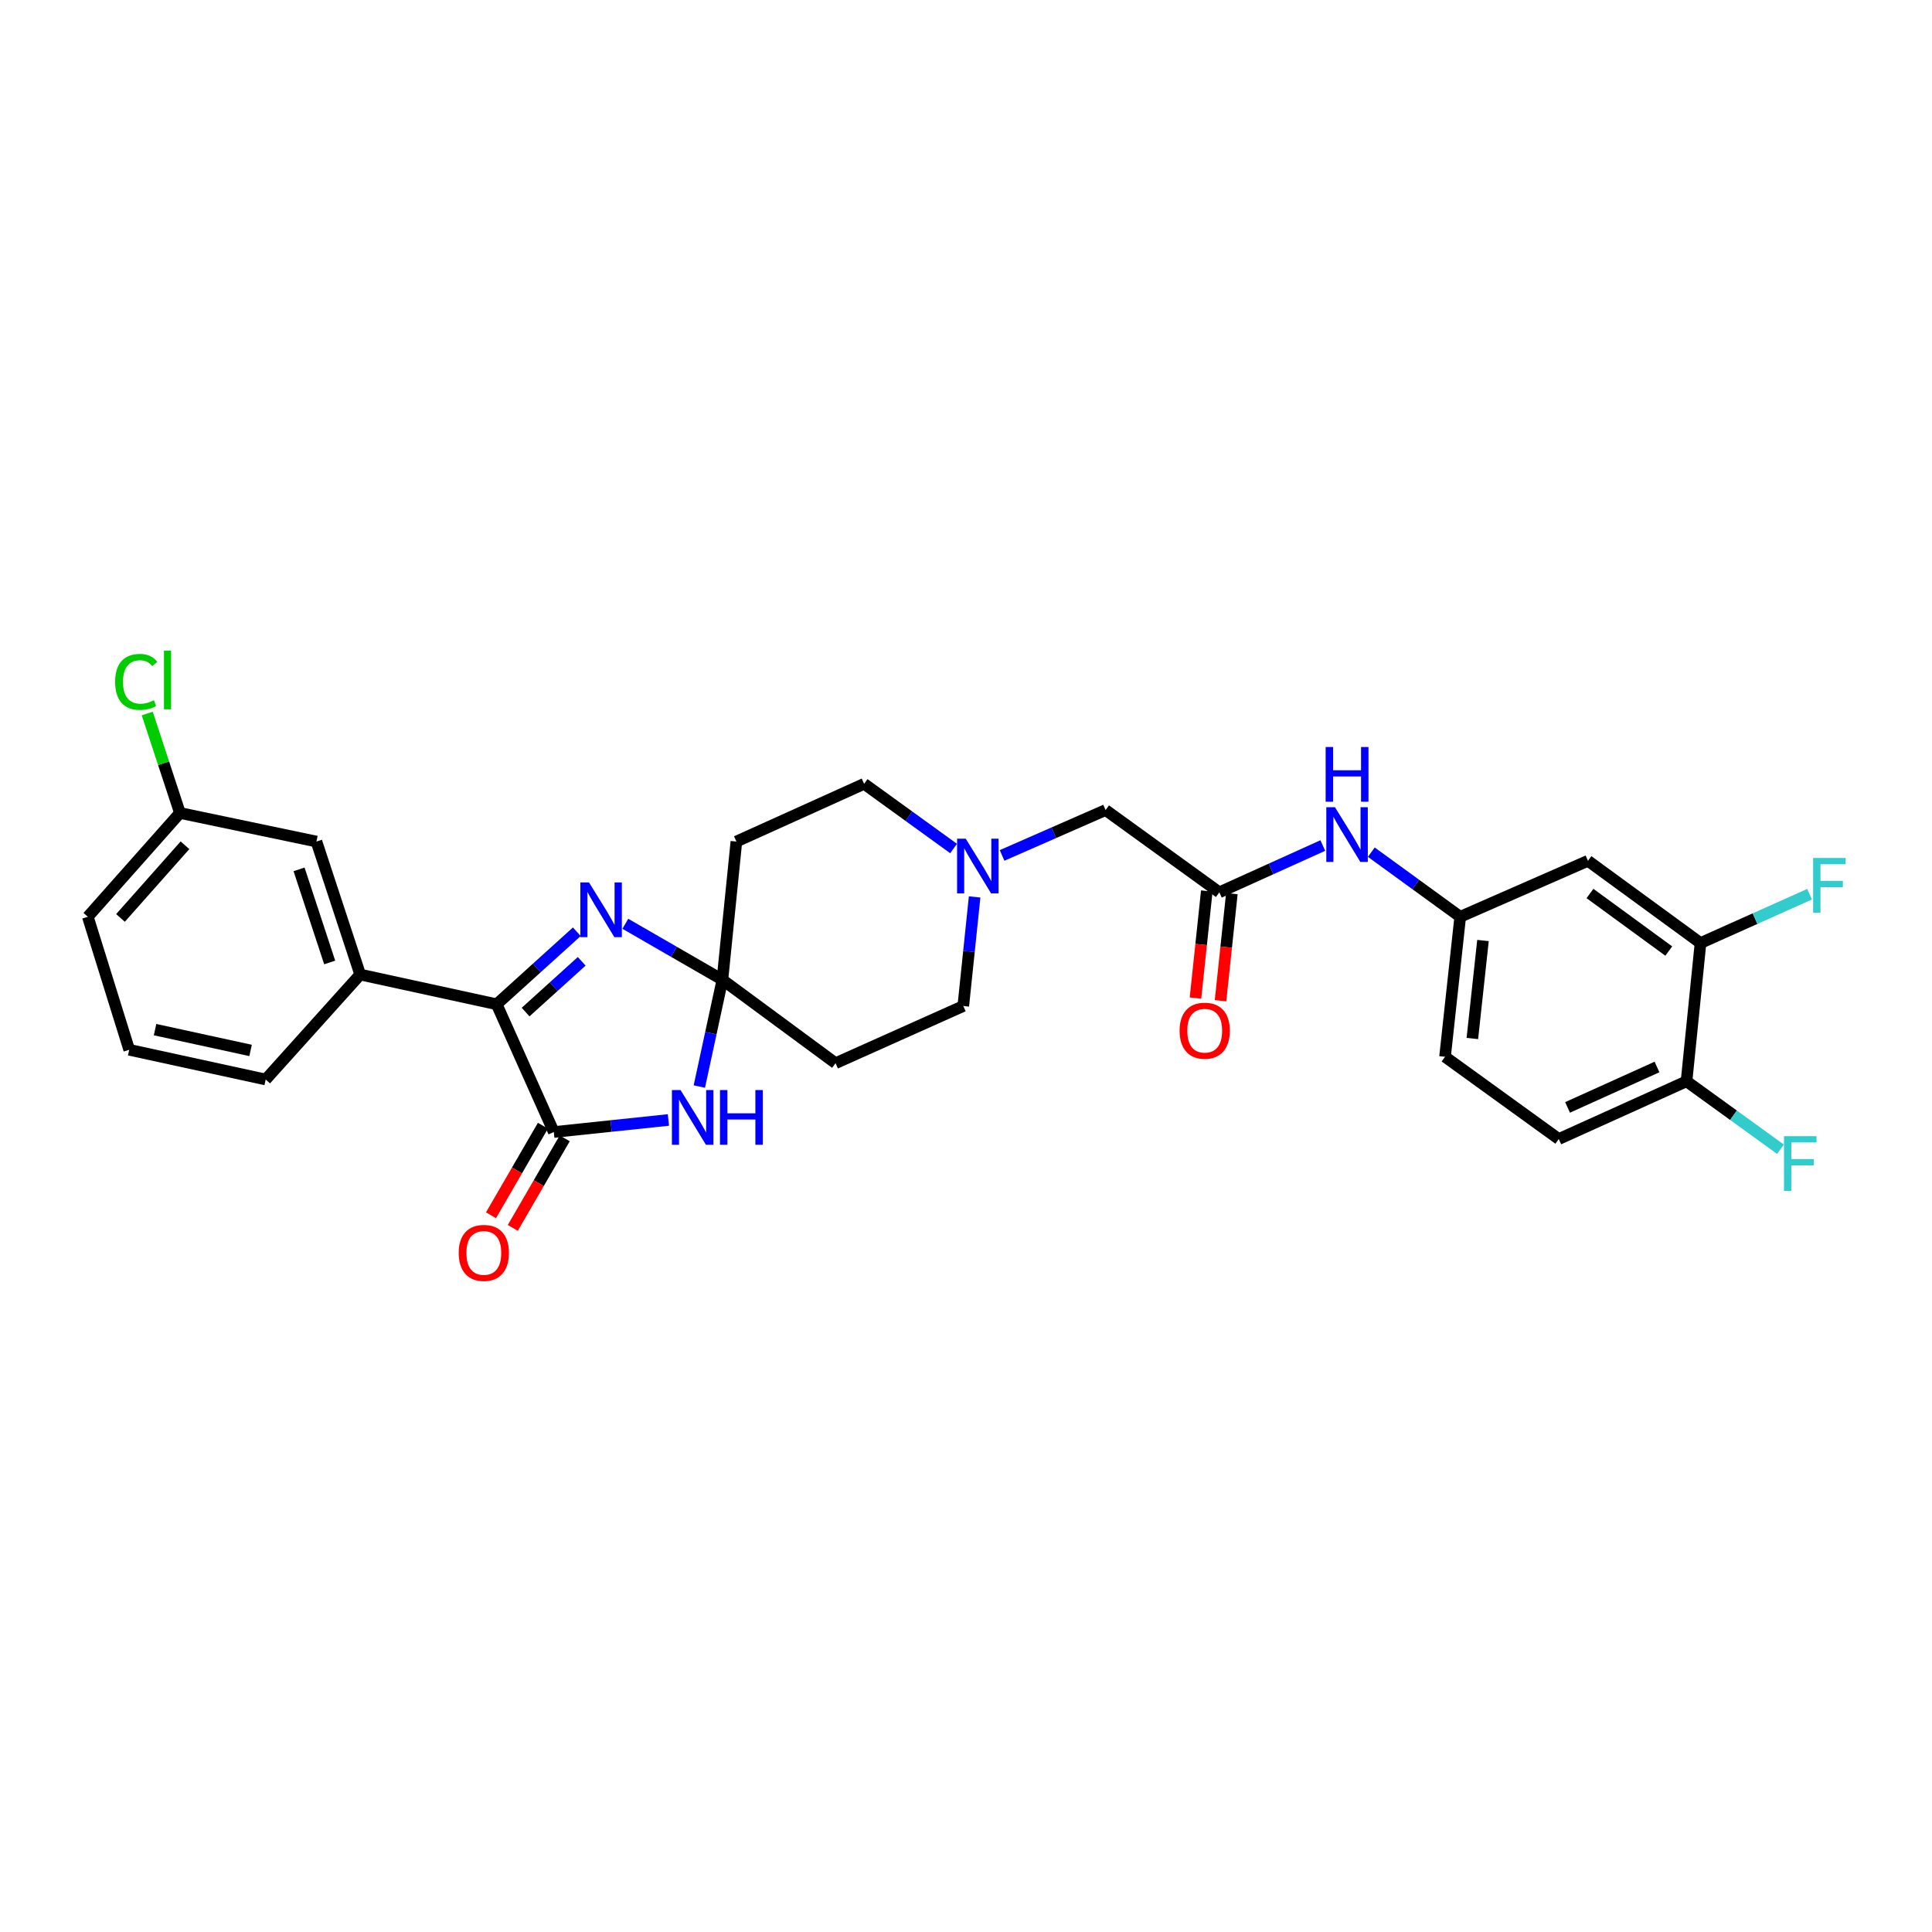 <?xml version='1.0' encoding='iso-8859-1'?>
<svg version='1.1' baseProfile='full'
              xmlns='http://www.w3.org/2000/svg'
                      xmlns:rdkit='http://www.rdkit.org/xml'
                      xmlns:xlink='http://www.w3.org/1999/xlink'
                  xml:space='preserve'
width='1000px' height='1000px' viewBox='0 0 1000 1000'>
<!-- END OF HEADER -->
<rect style='opacity:1.0;fill:#FFFFFF;stroke:none' width='1000' height='1000' x='0' y='0'> </rect>
<path class='bond-1' d='M 373.917,507.132 L 367.946,534.762' style='fill:none;fill-rule:evenodd;stroke:#000000;stroke-width:6px;stroke-linecap:butt;stroke-linejoin:miter;stroke-opacity:1' />
<path class='bond-1' d='M 367.946,534.762 L 361.975,562.392' style='fill:none;fill-rule:evenodd;stroke:#0000FF;stroke-width:6px;stroke-linecap:butt;stroke-linejoin:miter;stroke-opacity:1' />
<path class='bond-2' d='M 373.917,507.132 L 348.796,492.639' style='fill:none;fill-rule:evenodd;stroke:#000000;stroke-width:6px;stroke-linecap:butt;stroke-linejoin:miter;stroke-opacity:1' />
<path class='bond-2' d='M 348.796,492.639 L 323.675,478.147' style='fill:none;fill-rule:evenodd;stroke:#0000FF;stroke-width:6px;stroke-linecap:butt;stroke-linejoin:miter;stroke-opacity:1' />
<path class='bond-7' d='M 373.917,507.132 L 381.155,435.585' style='fill:none;fill-rule:evenodd;stroke:#000000;stroke-width:6px;stroke-linecap:butt;stroke-linejoin:miter;stroke-opacity:1' />
<path class='bond-8' d='M 373.917,507.132 L 432.48,550.306' style='fill:none;fill-rule:evenodd;stroke:#000000;stroke-width:6px;stroke-linecap:butt;stroke-linejoin:miter;stroke-opacity:1' />
<path class='bond-0' d='M 286.655,585.938 L 316.315,582.816' style='fill:none;fill-rule:evenodd;stroke:#000000;stroke-width:6px;stroke-linecap:butt;stroke-linejoin:miter;stroke-opacity:1' />
<path class='bond-0' d='M 316.315,582.816 L 345.974,579.695' style='fill:none;fill-rule:evenodd;stroke:#0000FF;stroke-width:6px;stroke-linecap:butt;stroke-linejoin:miter;stroke-opacity:1' />
<path class='bond-12' d='M 281.014,582.668 L 267.576,605.846' style='fill:none;fill-rule:evenodd;stroke:#000000;stroke-width:6px;stroke-linecap:butt;stroke-linejoin:miter;stroke-opacity:1' />
<path class='bond-12' d='M 267.576,605.846 L 254.137,629.025' style='fill:none;fill-rule:evenodd;stroke:#FF0000;stroke-width:6px;stroke-linecap:butt;stroke-linejoin:miter;stroke-opacity:1' />
<path class='bond-12' d='M 292.297,589.209 L 278.858,612.387' style='fill:none;fill-rule:evenodd;stroke:#000000;stroke-width:6px;stroke-linecap:butt;stroke-linejoin:miter;stroke-opacity:1' />
<path class='bond-12' d='M 278.858,612.387 L 265.42,635.566' style='fill:none;fill-rule:evenodd;stroke:#FF0000;stroke-width:6px;stroke-linecap:butt;stroke-linejoin:miter;stroke-opacity:1' />
<path class='bond-30' d='M 286.655,585.938 L 257.08,519.811' style='fill:none;fill-rule:evenodd;stroke:#000000;stroke-width:6px;stroke-linecap:butt;stroke-linejoin:miter;stroke-opacity:1' />
<path class='bond-3' d='M 298.56,482.274 L 277.82,501.042' style='fill:none;fill-rule:evenodd;stroke:#0000FF;stroke-width:6px;stroke-linecap:butt;stroke-linejoin:miter;stroke-opacity:1' />
<path class='bond-3' d='M 277.82,501.042 L 257.08,519.811' style='fill:none;fill-rule:evenodd;stroke:#000000;stroke-width:6px;stroke-linecap:butt;stroke-linejoin:miter;stroke-opacity:1' />
<path class='bond-3' d='M 301.089,497.574 L 286.571,510.712' style='fill:none;fill-rule:evenodd;stroke:#0000FF;stroke-width:6px;stroke-linecap:butt;stroke-linejoin:miter;stroke-opacity:1' />
<path class='bond-3' d='M 286.571,510.712 L 272.053,523.85' style='fill:none;fill-rule:evenodd;stroke:#000000;stroke-width:6px;stroke-linecap:butt;stroke-linejoin:miter;stroke-opacity:1' />
<path class='bond-4' d='M 257.08,519.811 L 186.432,504.429' style='fill:none;fill-rule:evenodd;stroke:#000000;stroke-width:6px;stroke-linecap:butt;stroke-linejoin:miter;stroke-opacity:1' />
<path class='bond-15' d='M 186.432,504.429 L 163.784,435.585' style='fill:none;fill-rule:evenodd;stroke:#000000;stroke-width:6px;stroke-linecap:butt;stroke-linejoin:miter;stroke-opacity:1' />
<path class='bond-15' d='M 170.647,498.178 L 154.793,449.987' style='fill:none;fill-rule:evenodd;stroke:#000000;stroke-width:6px;stroke-linecap:butt;stroke-linejoin:miter;stroke-opacity:1' />
<path class='bond-26' d='M 186.432,504.429 L 137.527,558.754' style='fill:none;fill-rule:evenodd;stroke:#000000;stroke-width:6px;stroke-linecap:butt;stroke-linejoin:miter;stroke-opacity:1' />
<path class='bond-5' d='M 631.123,461.864 L 572.248,419.283' style='fill:none;fill-rule:evenodd;stroke:#000000;stroke-width:6px;stroke-linecap:butt;stroke-linejoin:miter;stroke-opacity:1' />
<path class='bond-11' d='M 631.123,461.864 L 657.902,449.752' style='fill:none;fill-rule:evenodd;stroke:#000000;stroke-width:6px;stroke-linecap:butt;stroke-linejoin:miter;stroke-opacity:1' />
<path class='bond-11' d='M 657.902,449.752 L 684.681,437.64' style='fill:none;fill-rule:evenodd;stroke:#0000FF;stroke-width:6px;stroke-linecap:butt;stroke-linejoin:miter;stroke-opacity:1' />
<path class='bond-17' d='M 624.638,461.178 L 621.708,488.888' style='fill:none;fill-rule:evenodd;stroke:#000000;stroke-width:6px;stroke-linecap:butt;stroke-linejoin:miter;stroke-opacity:1' />
<path class='bond-17' d='M 621.708,488.888 L 618.778,516.599' style='fill:none;fill-rule:evenodd;stroke:#FF0000;stroke-width:6px;stroke-linecap:butt;stroke-linejoin:miter;stroke-opacity:1' />
<path class='bond-17' d='M 637.607,462.549 L 634.677,490.26' style='fill:none;fill-rule:evenodd;stroke:#000000;stroke-width:6px;stroke-linecap:butt;stroke-linejoin:miter;stroke-opacity:1' />
<path class='bond-17' d='M 634.677,490.26 L 631.747,517.97' style='fill:none;fill-rule:evenodd;stroke:#FF0000;stroke-width:6px;stroke-linecap:butt;stroke-linejoin:miter;stroke-opacity:1' />
<path class='bond-6' d='M 504.466,464.252 L 501.529,492.481' style='fill:none;fill-rule:evenodd;stroke:#0000FF;stroke-width:6px;stroke-linecap:butt;stroke-linejoin:miter;stroke-opacity:1' />
<path class='bond-6' d='M 501.529,492.481 L 498.593,520.709' style='fill:none;fill-rule:evenodd;stroke:#000000;stroke-width:6px;stroke-linecap:butt;stroke-linejoin:miter;stroke-opacity:1' />
<path class='bond-16' d='M 518.673,442.772 L 545.46,431.028' style='fill:none;fill-rule:evenodd;stroke:#0000FF;stroke-width:6px;stroke-linecap:butt;stroke-linejoin:miter;stroke-opacity:1' />
<path class='bond-16' d='M 545.46,431.028 L 572.248,419.283' style='fill:none;fill-rule:evenodd;stroke:#000000;stroke-width:6px;stroke-linecap:butt;stroke-linejoin:miter;stroke-opacity:1' />
<path class='bond-29' d='M 493.572,439.192 L 470.42,422.449' style='fill:none;fill-rule:evenodd;stroke:#0000FF;stroke-width:6px;stroke-linecap:butt;stroke-linejoin:miter;stroke-opacity:1' />
<path class='bond-29' d='M 470.42,422.449 L 447.268,405.706' style='fill:none;fill-rule:evenodd;stroke:#000000;stroke-width:6px;stroke-linecap:butt;stroke-linejoin:miter;stroke-opacity:1' />
<path class='bond-18' d='M 381.155,435.585 L 447.268,405.706' style='fill:none;fill-rule:evenodd;stroke:#000000;stroke-width:6px;stroke-linecap:butt;stroke-linejoin:miter;stroke-opacity:1' />
<path class='bond-19' d='M 432.48,550.306 L 498.593,520.709' style='fill:none;fill-rule:evenodd;stroke:#000000;stroke-width:6px;stroke-linecap:butt;stroke-linejoin:miter;stroke-opacity:1' />
<path class='bond-9' d='M 880.185,488.12 L 821.918,445.555' style='fill:none;fill-rule:evenodd;stroke:#000000;stroke-width:6px;stroke-linecap:butt;stroke-linejoin:miter;stroke-opacity:1' />
<path class='bond-9' d='M 863.752,492.266 L 822.965,462.47' style='fill:none;fill-rule:evenodd;stroke:#000000;stroke-width:6px;stroke-linecap:butt;stroke-linejoin:miter;stroke-opacity:1' />
<path class='bond-21' d='M 880.185,488.12 L 908.414,475.479' style='fill:none;fill-rule:evenodd;stroke:#000000;stroke-width:6px;stroke-linecap:butt;stroke-linejoin:miter;stroke-opacity:1' />
<path class='bond-21' d='M 908.414,475.479 L 936.644,462.837' style='fill:none;fill-rule:evenodd;stroke:#33CCCC;stroke-width:6px;stroke-linecap:butt;stroke-linejoin:miter;stroke-opacity:1' />
<path class='bond-32' d='M 880.185,488.12 L 872.947,559.674' style='fill:none;fill-rule:evenodd;stroke:#000000;stroke-width:6px;stroke-linecap:butt;stroke-linejoin:miter;stroke-opacity:1' />
<path class='bond-10' d='M 821.918,445.555 L 755.806,474.528' style='fill:none;fill-rule:evenodd;stroke:#000000;stroke-width:6px;stroke-linecap:butt;stroke-linejoin:miter;stroke-opacity:1' />
<path class='bond-13' d='M 709.785,441.083 L 732.796,457.806' style='fill:none;fill-rule:evenodd;stroke:#0000FF;stroke-width:6px;stroke-linecap:butt;stroke-linejoin:miter;stroke-opacity:1' />
<path class='bond-13' d='M 732.796,457.806 L 755.806,474.528' style='fill:none;fill-rule:evenodd;stroke:#000000;stroke-width:6px;stroke-linecap:butt;stroke-linejoin:miter;stroke-opacity:1' />
<path class='bond-23' d='M 755.806,474.528 L 747.945,546.995' style='fill:none;fill-rule:evenodd;stroke:#000000;stroke-width:6px;stroke-linecap:butt;stroke-linejoin:miter;stroke-opacity:1' />
<path class='bond-23' d='M 767.592,486.805 L 762.089,537.532' style='fill:none;fill-rule:evenodd;stroke:#000000;stroke-width:6px;stroke-linecap:butt;stroke-linejoin:miter;stroke-opacity:1' />
<path class='bond-14' d='M 872.947,559.674 L 806.819,589.561' style='fill:none;fill-rule:evenodd;stroke:#000000;stroke-width:6px;stroke-linecap:butt;stroke-linejoin:miter;stroke-opacity:1' />
<path class='bond-14' d='M 857.657,552.273 L 811.367,573.194' style='fill:none;fill-rule:evenodd;stroke:#000000;stroke-width:6px;stroke-linecap:butt;stroke-linejoin:miter;stroke-opacity:1' />
<path class='bond-24' d='M 872.947,559.674 L 897.259,577.256' style='fill:none;fill-rule:evenodd;stroke:#000000;stroke-width:6px;stroke-linecap:butt;stroke-linejoin:miter;stroke-opacity:1' />
<path class='bond-24' d='M 897.259,577.256 L 921.571,594.838' style='fill:none;fill-rule:evenodd;stroke:#33CCCC;stroke-width:6px;stroke-linecap:butt;stroke-linejoin:miter;stroke-opacity:1' />
<path class='bond-22' d='M 163.784,435.585 L 93.143,420.79' style='fill:none;fill-rule:evenodd;stroke:#000000;stroke-width:6px;stroke-linecap:butt;stroke-linejoin:miter;stroke-opacity:1' />
<path class='bond-20' d='M 806.819,589.561 L 747.945,546.995' style='fill:none;fill-rule:evenodd;stroke:#000000;stroke-width:6px;stroke-linecap:butt;stroke-linejoin:miter;stroke-opacity:1' />
<path class='bond-25' d='M 93.143,420.79 L 84.678,395.051' style='fill:none;fill-rule:evenodd;stroke:#000000;stroke-width:6px;stroke-linecap:butt;stroke-linejoin:miter;stroke-opacity:1' />
<path class='bond-25' d='M 84.678,395.051 L 76.214,369.312' style='fill:none;fill-rule:evenodd;stroke:#00CC00;stroke-width:6px;stroke-linecap:butt;stroke-linejoin:miter;stroke-opacity:1' />
<path class='bond-31' d='M 93.143,420.79 L 45.455,474.528' style='fill:none;fill-rule:evenodd;stroke:#000000;stroke-width:6px;stroke-linecap:butt;stroke-linejoin:miter;stroke-opacity:1' />
<path class='bond-31' d='M 95.744,437.507 L 62.362,475.124' style='fill:none;fill-rule:evenodd;stroke:#000000;stroke-width:6px;stroke-linecap:butt;stroke-linejoin:miter;stroke-opacity:1' />
<path class='bond-27' d='M 137.527,558.754 L 66.886,543.372' style='fill:none;fill-rule:evenodd;stroke:#000000;stroke-width:6px;stroke-linecap:butt;stroke-linejoin:miter;stroke-opacity:1' />
<path class='bond-27' d='M 129.705,543.704 L 80.257,532.937' style='fill:none;fill-rule:evenodd;stroke:#000000;stroke-width:6px;stroke-linecap:butt;stroke-linejoin:miter;stroke-opacity:1' />
<path class='bond-28' d='M 66.886,543.372 L 45.455,474.528' style='fill:none;fill-rule:evenodd;stroke:#000000;stroke-width:6px;stroke-linecap:butt;stroke-linejoin:miter;stroke-opacity:1' />
<path  class='atom-2' d='M 352.261 564.214
L 361.541 579.214
Q 362.461 580.694, 363.941 583.374
Q 365.421 586.054, 365.501 586.214
L 365.501 564.214
L 369.261 564.214
L 369.261 592.534
L 365.381 592.534
L 355.421 576.134
Q 354.261 574.214, 353.021 572.014
Q 351.821 569.814, 351.461 569.134
L 351.461 592.534
L 347.781 592.534
L 347.781 564.214
L 352.261 564.214
' fill='#0000FF'/>
<path  class='atom-2' d='M 372.661 564.214
L 376.501 564.214
L 376.501 576.254
L 390.981 576.254
L 390.981 564.214
L 394.821 564.214
L 394.821 592.534
L 390.981 592.534
L 390.981 579.454
L 376.501 579.454
L 376.501 592.534
L 372.661 592.534
L 372.661 564.214
' fill='#0000FF'/>
<path  class='atom-3' d='M 304.863 456.746
L 314.143 471.746
Q 315.063 473.226, 316.543 475.906
Q 318.023 478.586, 318.103 478.746
L 318.103 456.746
L 321.863 456.746
L 321.863 485.066
L 317.983 485.066
L 308.023 468.666
Q 306.863 466.746, 305.623 464.546
Q 304.423 462.346, 304.063 461.666
L 304.063 485.066
L 300.383 485.066
L 300.383 456.746
L 304.863 456.746
' fill='#0000FF'/>
<path  class='atom-7' d='M 499.868 434.112
L 509.148 449.112
Q 510.068 450.592, 511.548 453.272
Q 513.028 455.952, 513.108 456.112
L 513.108 434.112
L 516.868 434.112
L 516.868 462.432
L 512.988 462.432
L 503.028 446.032
Q 501.868 444.112, 500.628 441.912
Q 499.428 439.712, 499.068 439.032
L 499.068 462.432
L 495.388 462.432
L 495.388 434.112
L 499.868 434.112
' fill='#0000FF'/>
<path  class='atom-12' d='M 690.975 417.803
L 700.255 432.803
Q 701.175 434.283, 702.655 436.963
Q 704.135 439.643, 704.215 439.803
L 704.215 417.803
L 707.975 417.803
L 707.975 446.123
L 704.095 446.123
L 694.135 429.723
Q 692.975 427.803, 691.735 425.603
Q 690.535 423.403, 690.175 422.723
L 690.175 446.123
L 686.495 446.123
L 686.495 417.803
L 690.975 417.803
' fill='#0000FF'/>
<path  class='atom-12' d='M 686.155 386.651
L 689.995 386.651
L 689.995 398.691
L 704.475 398.691
L 704.475 386.651
L 708.315 386.651
L 708.315 414.971
L 704.475 414.971
L 704.475 401.891
L 689.995 401.891
L 689.995 414.971
L 686.155 414.971
L 686.155 386.651
' fill='#0000FF'/>
<path  class='atom-13' d='M 237.429 648.501
Q 237.429 641.701, 240.789 637.901
Q 244.149 634.101, 250.429 634.101
Q 256.709 634.101, 260.069 637.901
Q 263.429 641.701, 263.429 648.501
Q 263.429 655.381, 260.029 659.301
Q 256.629 663.181, 250.429 663.181
Q 244.189 663.181, 240.789 659.301
Q 237.429 655.421, 237.429 648.501
M 250.429 659.981
Q 254.749 659.981, 257.069 657.101
Q 259.429 654.181, 259.429 648.501
Q 259.429 642.941, 257.069 640.141
Q 254.749 637.301, 250.429 637.301
Q 246.109 637.301, 243.749 640.101
Q 241.429 642.901, 241.429 648.501
Q 241.429 654.221, 243.749 657.101
Q 246.109 659.981, 250.429 659.981
' fill='#FF0000'/>
<path  class='atom-18' d='M 610.559 533.483
Q 610.559 526.683, 613.919 522.883
Q 617.279 519.083, 623.559 519.083
Q 629.839 519.083, 633.199 522.883
Q 636.559 526.683, 636.559 533.483
Q 636.559 540.363, 633.159 544.283
Q 629.759 548.163, 623.559 548.163
Q 617.319 548.163, 613.919 544.283
Q 610.559 540.403, 610.559 533.483
M 623.559 544.963
Q 627.879 544.963, 630.199 542.083
Q 632.559 539.163, 632.559 533.483
Q 632.559 527.923, 630.199 525.123
Q 627.879 522.283, 623.559 522.283
Q 619.239 522.283, 616.879 525.083
Q 614.559 527.883, 614.559 533.483
Q 614.559 539.203, 616.879 542.083
Q 619.239 544.963, 623.559 544.963
' fill='#FF0000'/>
<path  class='atom-22' d='M 938.471 444.088
L 955.311 444.088
L 955.311 447.328
L 942.271 447.328
L 942.271 455.928
L 953.871 455.928
L 953.871 459.208
L 942.271 459.208
L 942.271 472.408
L 938.471 472.408
L 938.471 444.088
' fill='#33CCCC'/>
<path  class='atom-25' d='M 923.387 588.08
L 940.227 588.08
L 940.227 591.32
L 927.187 591.32
L 927.187 599.92
L 938.787 599.92
L 938.787 603.2
L 927.187 603.2
L 927.187 616.4
L 923.387 616.4
L 923.387 588.08
' fill='#33CCCC'/>
<path  class='atom-26' d='M 59.589 352.941
Q 59.589 345.901, 62.868 342.221
Q 66.189 338.501, 72.469 338.501
Q 78.308 338.501, 81.428 342.621
L 78.788 344.781
Q 76.508 341.781, 72.469 341.781
Q 68.189 341.781, 65.909 344.661
Q 63.669 347.501, 63.669 352.941
Q 63.669 358.541, 65.989 361.421
Q 68.349 364.301, 72.909 364.301
Q 76.028 364.301, 79.668 362.421
L 80.788 365.421
Q 79.308 366.381, 77.069 366.941
Q 74.829 367.501, 72.349 367.501
Q 66.189 367.501, 62.868 363.741
Q 59.589 359.981, 59.589 352.941
' fill='#00CC00'/>
<path  class='atom-26' d='M 84.868 336.781
L 88.549 336.781
L 88.549 367.141
L 84.868 367.141
L 84.868 336.781
' fill='#00CC00'/>
</svg>
